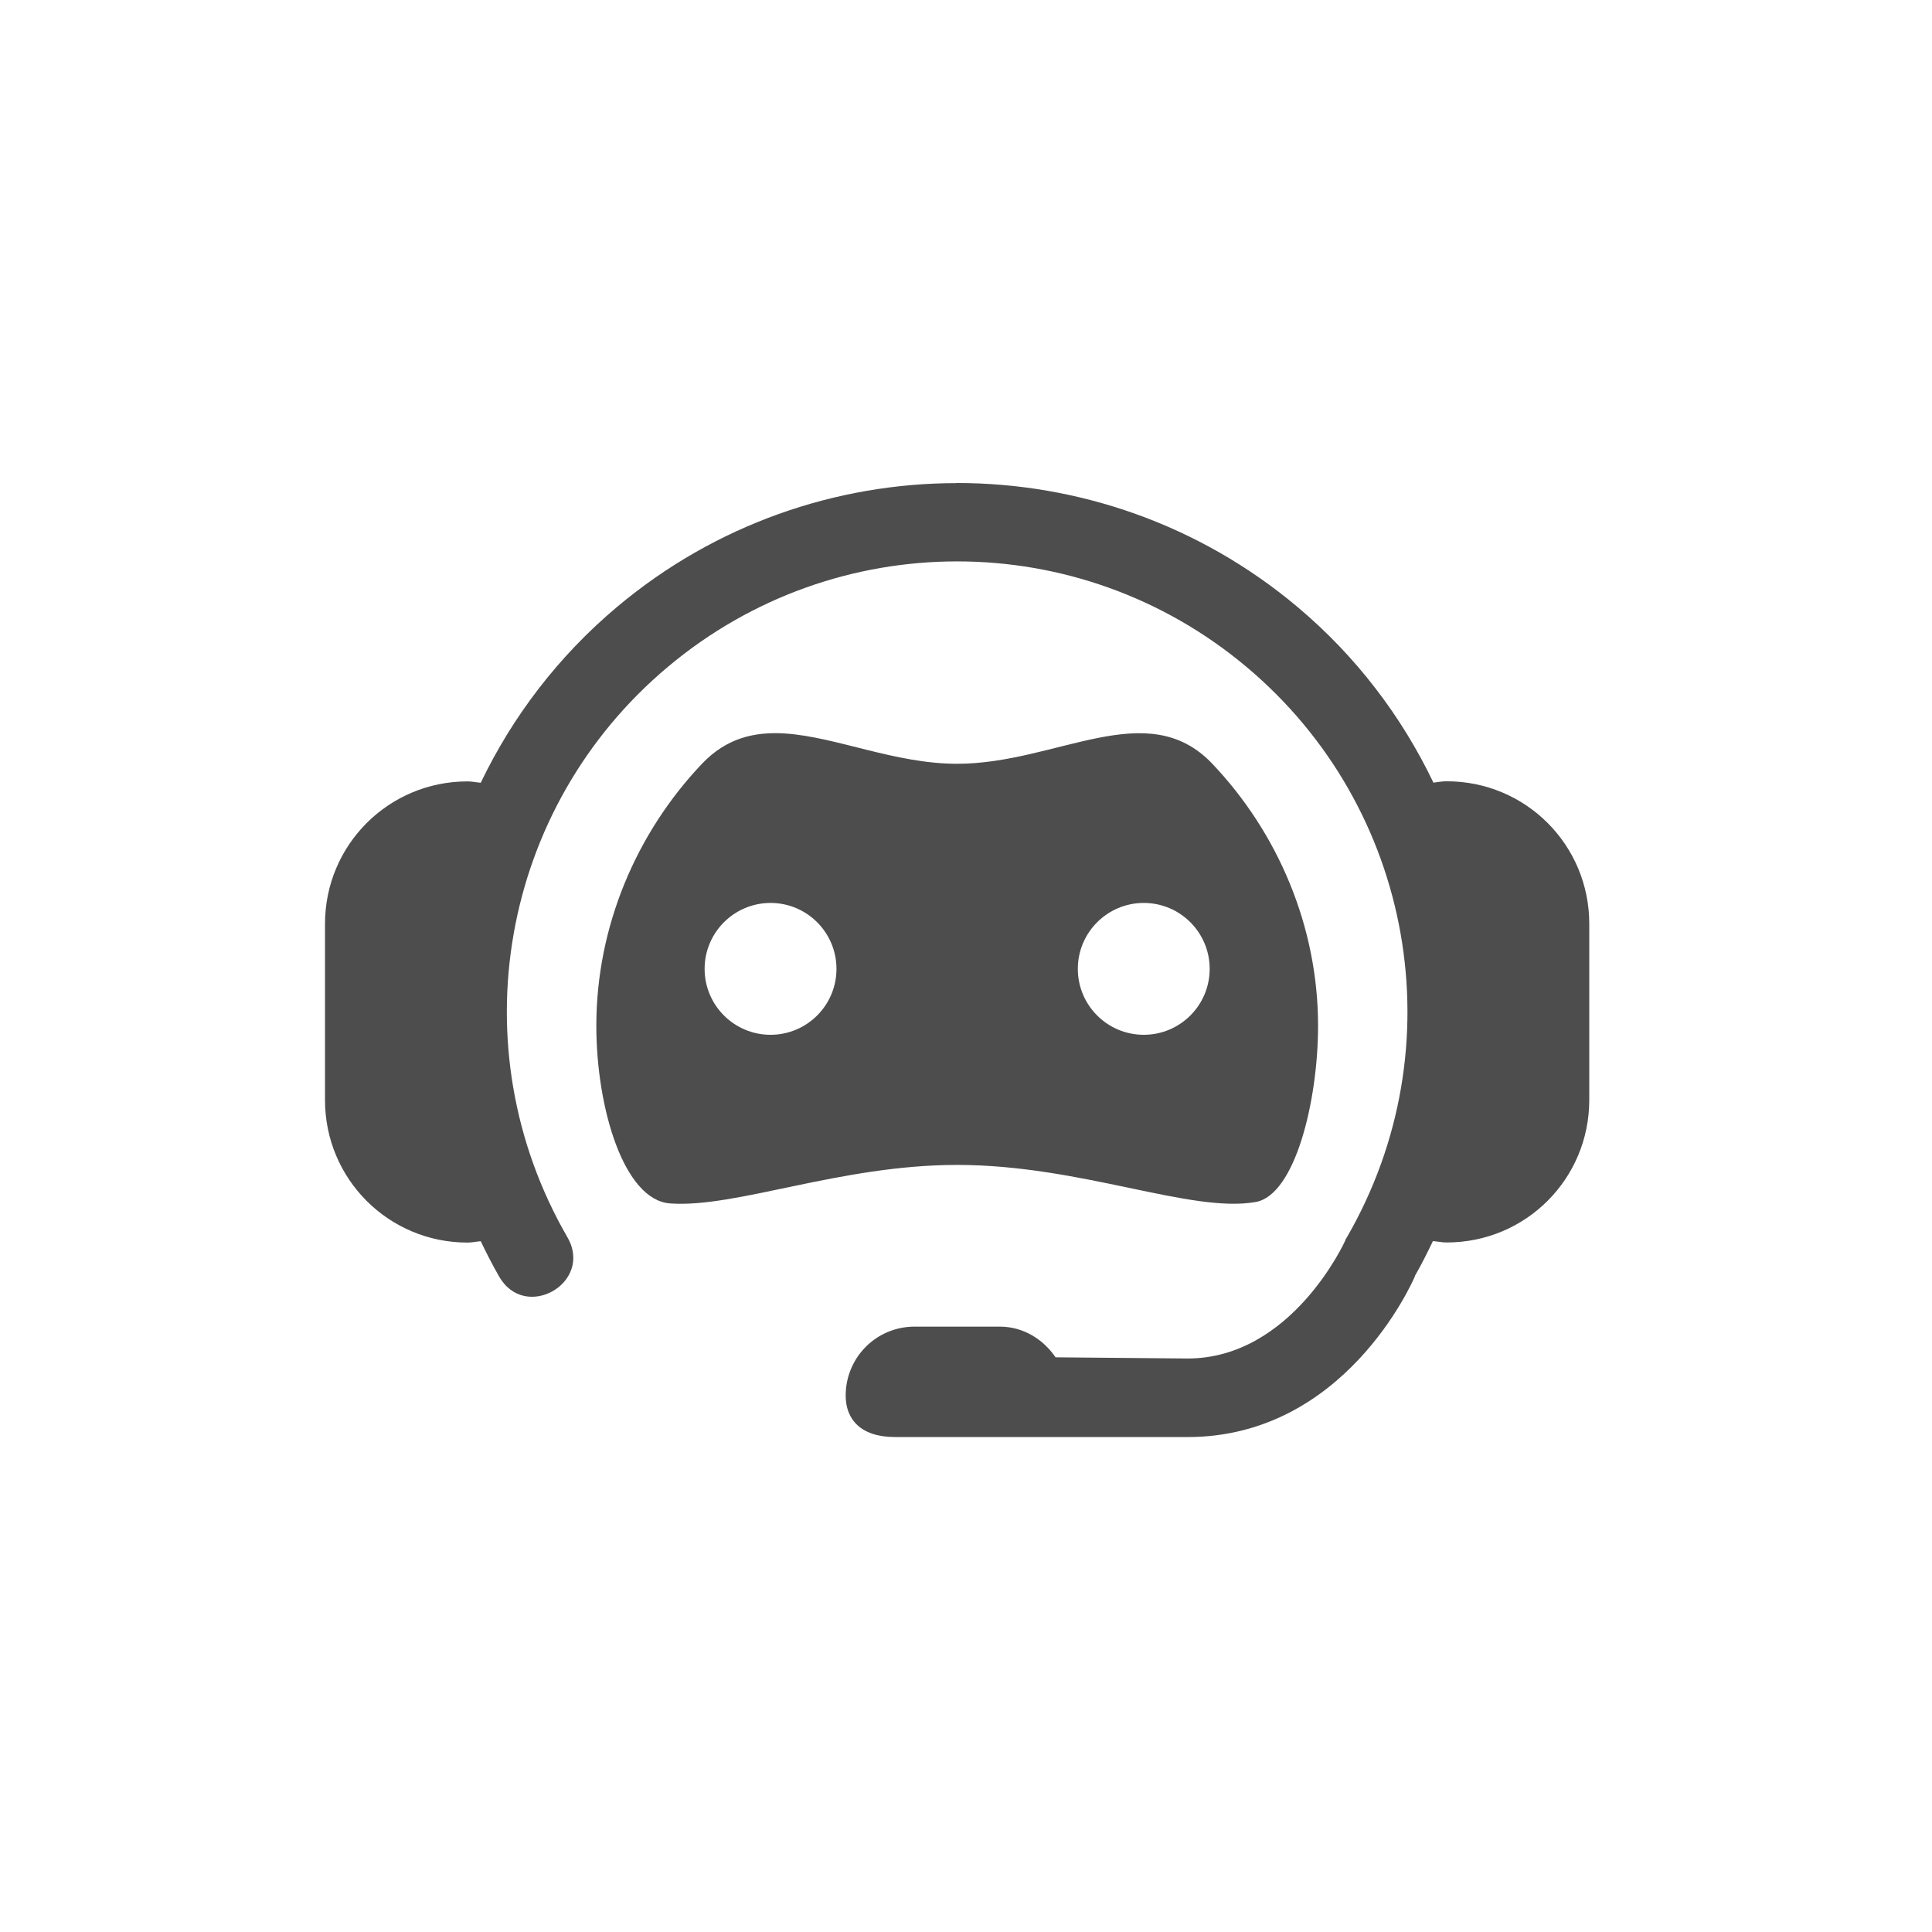 <svg width="100" height="100" viewBox="0 0 100 100" fill="none" xmlns="http://www.w3.org/2000/svg">
<rect width="100" height="100" fill="white"/>
<path fill-rule="evenodd" clip-rule="evenodd" d="M49.531 25.006C43.275 25.006 37.033 27.139 31.949 31.405C28.89 33.972 26.525 37.096 24.883 40.516C24.655 40.495 24.433 40.445 24.199 40.445C20.113 40.445 16.822 43.736 16.822 47.822V56.939C16.822 61.025 20.113 64.316 24.199 64.316C24.433 64.316 24.655 64.265 24.883 64.245C25.177 64.854 25.481 65.459 25.824 66.053C27.164 68.446 30.745 66.397 29.363 64.029C23.701 54.222 25.893 41.796 34.568 34.517C43.242 27.238 55.842 27.238 64.516 34.517C73.191 41.796 75.383 54.222 69.722 64.029L69.66 64.131L69.62 64.232C69.62 64.232 66.87 70.316 61.47 70.316L54.635 70.254C53.994 69.318 52.968 68.666 51.743 68.666H47.337C45.361 68.666 43.772 70.261 43.772 72.237C43.772 73.455 44.545 74.38 46.315 74.38L61.47 74.382C69.573 74.382 73.078 66.427 73.237 66.059V66.037C73.577 65.448 73.876 64.843 74.168 64.239C74.406 64.26 74.638 64.31 74.883 64.31C78.97 64.31 82.26 61.02 82.26 56.933V47.816C82.26 43.73 78.97 40.439 74.883 40.439C74.647 40.439 74.424 40.478 74.195 40.511C72.556 37.09 70.198 33.966 67.138 31.399C62.055 27.133 55.787 25 49.53 25L49.531 25.006ZM40.641 37.966C39.053 37.863 37.602 38.199 36.334 39.533C32.954 43.092 30.866 47.935 30.866 53.093C30.866 57.348 32.288 62.115 34.683 62.289C38.096 62.537 43.481 60.296 49.542 60.296C55.965 60.296 61.633 62.811 64.995 62.215C67.032 61.855 68.223 56.986 68.223 53.093C68.223 47.935 66.13 43.092 62.75 39.533C59.37 35.975 54.7 39.533 49.542 39.533C46.318 39.533 43.287 38.14 40.641 37.966V37.966ZM39.884 46.736C41.768 46.737 43.295 48.264 43.296 50.149C43.295 52.033 41.768 53.56 39.884 53.561C37.999 53.56 36.472 52.033 36.471 50.149C36.472 48.264 37.999 46.737 39.884 46.736V46.736ZM59.201 46.736C61.085 46.737 62.612 48.264 62.613 50.149C62.612 52.033 61.085 53.56 59.201 53.561C57.316 53.56 55.789 52.033 55.788 50.149C55.789 48.264 57.316 46.737 59.201 46.736Z" fill="#4D4D4D"/>
</svg>
